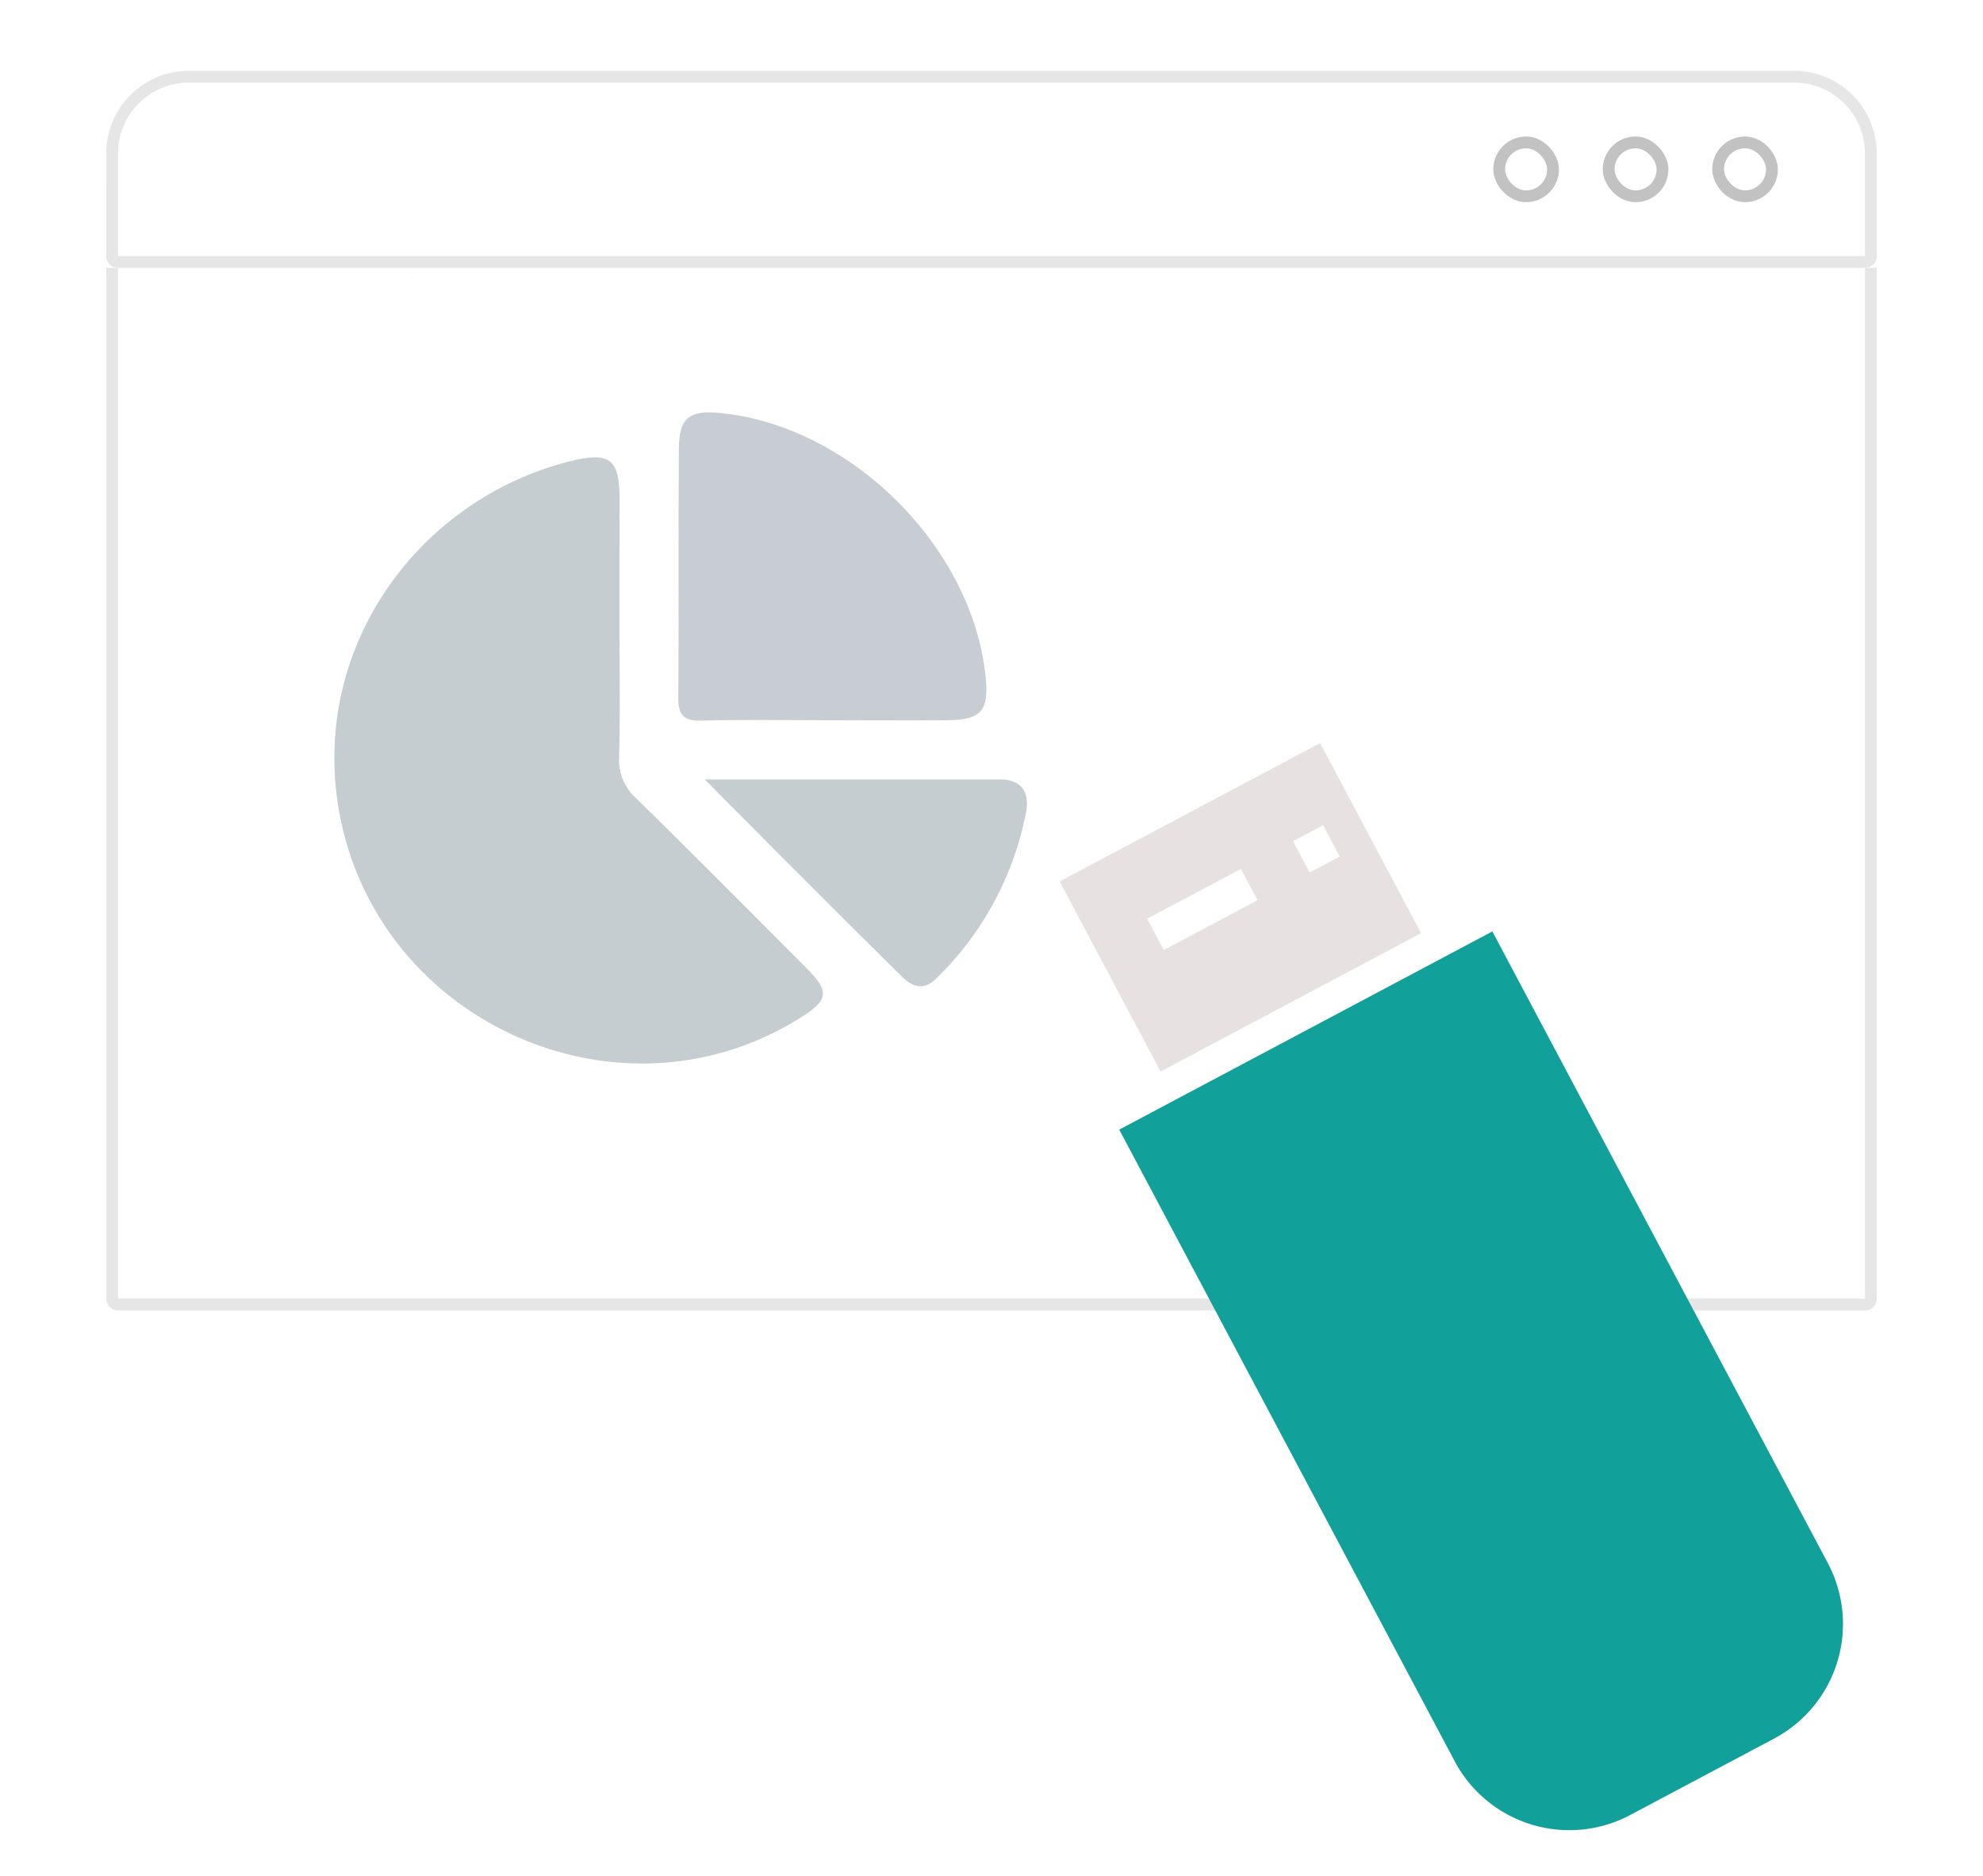 <svg xmlns="http://www.w3.org/2000/svg" xmlns:xlink="http://www.w3.org/1999/xlink" width="168" height="158.914" viewBox="0 0 168 158.914">
  <defs>
    <filter id="Rectangle_261" x="0" y="0" width="168" height="120.012" filterUnits="userSpaceOnUse">
      <feOffset dy="3" input="SourceAlpha"/>
      <feGaussianBlur stdDeviation="3" result="blur"/>
      <feFlood flood-opacity="0.161"/>
      <feComposite operator="in" in2="blur"/>
      <feComposite in="SourceGraphic"/>
    </filter>
  </defs>
  <g id="Group_13802" data-name="Group 13802" transform="translate(-156 -2983)">
    <g id="Group_222" data-name="Group 222" transform="translate(123 2989)">
      <g transform="matrix(1, 0, 0, 1, 33, -6)" filter="url(#Rectangle_261)">
        <g id="Rectangle_261-2" data-name="Rectangle 261" transform="translate(9 6)" fill="#fff" stroke="#e6e6e6" stroke-width="1">
          <path d="M7,0H143a7,7,0,0,1,7,7v95.012a0,0,0,0,1,0,0H0a0,0,0,0,1,0,0V7A7,7,0,0,1,7,0Z" stroke="none"/>
          <path d="M7,.5H143A6.5,6.5,0,0,1,149.5,7v94.012a.5.5,0,0,1-.5.5H1a.5.5,0,0,1-.5-.5V7A6.5,6.5,0,0,1,7,.5Z" fill="none"/>
        </g>
      </g>
      <g id="Rectangle_262" data-name="Rectangle 262" transform="translate(42)" fill="#fff" stroke="#e6e6e6" stroke-width="1">
        <path d="M7,0H143a7,7,0,0,1,7,7v9.693a0,0,0,0,1,0,0H0a0,0,0,0,1,0,0V7A7,7,0,0,1,7,0Z" stroke="none"/>
        <path d="M7,.5H143A6.5,6.5,0,0,1,149.5,7v8.693a.5.5,0,0,1-.5.5H1a.5.5,0,0,1-.5-.5V7A6.5,6.5,0,0,1,7,.5Z" fill="none"/>
      </g>
      <g id="Rectangle_263" data-name="Rectangle 263" transform="translate(159.51 5.564)" fill="none" stroke="#c2c2c2" stroke-width="1">
        <rect width="5.564" height="5.564" rx="2.782" stroke="none"/>
        <rect x="0.5" y="0.5" width="4.564" height="4.564" rx="2.282" fill="none"/>
      </g>
      <g id="Rectangle_264" data-name="Rectangle 264" transform="translate(168.784 5.564)" fill="none" stroke="#c2c2c2" stroke-width="1">
        <rect width="5.564" height="5.564" rx="2.782" stroke="none"/>
        <rect x="0.5" y="0.5" width="4.564" height="4.564" rx="2.282" fill="none"/>
      </g>
      <g id="Rectangle_265" data-name="Rectangle 265" transform="translate(178.058 5.564)" fill="none" stroke="#c2c2c2" stroke-width="1">
        <rect width="5.564" height="5.564" rx="2.782" stroke="none"/>
        <rect x="0.5" y="0.5" width="4.564" height="4.564" rx="2.282" fill="none"/>
      </g>
    </g>
    <g id="pie" transform="translate(184.326 3006.064)" opacity="0.68">
      <path id="Path_648" data-name="Path 648" d="M496.1,333.467l-.535.535C495.46,333.551,495.627,333.367,496.1,333.467Z" transform="translate(-489.231 -333.441)" fill="#fdfdfd"/>
      <path id="Path_649" data-name="Path 649" d="M495.561,772.1l.535.535C495.627,772.735,495.46,772.568,495.561,772.1Z" transform="translate(-489.231 -698.812)" fill="#fdfdfd"/>
      <path id="Path_650" data-name="Path 650" d="M481.971,441.636c0,3.692.067,7.4-.033,11.094a4.333,4.333,0,0,0,1.454,3.458c4.862,4.778,9.674,9.607,14.485,14.452,1.9,1.9,1.788,2.656-.535,4.11-15.254,9.623-35.737.535-39.078-17.208-2.623-13.951,6.566-26.648,19.5-29.906,3.375-.835,4.21-.217,4.21,3.158Z" transform="translate(-457.815 -411.62)" fill="#acb5bc"/>
      <path id="Path_651" data-name="Path 651" d="M644.478,430.583c-3.442,0-6.883-.067-10.325.033-1.537.05-1.971-.518-1.955-1.988.067-6.967,0-13.951.05-20.917,0-2.773.852-3.442,3.659-3.141,11.027,1.17,21.252,11.411,22.338,22.388.284,2.807-.384,3.592-3.191,3.625C651.528,430.616,648,430.583,644.478,430.583Z" transform="translate(-603.063 -392.631)" fill="#adb6bd"/>
      <path id="Path_652" data-name="Path 652" d="M645.6,590.6h25.011c1.821,0,2.523,1.086,2.222,2.757a26.67,26.67,0,0,1-7.585,14.084c-1.119,1.136-2.105.7-2.974-.167C656.861,601.911,651.464,596.5,645.6,590.6Z" transform="translate(-614.226 -547.636)" fill="#acb5bc"/>
    </g>
    <g id="Group_223" data-name="Group 223" transform="matrix(0.883, -0.469, 0.469, 0.883, 241, 3060.208)">
      <path id="Rectangle_266" data-name="Rectangle 266" d="M0,0H35.8a0,0,0,0,1,0,0V60.6a11,11,0,0,1-11,11H11a11,11,0,0,1-11-11V0A0,0,0,0,1,0,0Z" transform="translate(0 20.939)" fill="#12a19a"/>
      <rect id="Rectangle_267" data-name="Rectangle 267" width="24.992" height="18.237" transform="translate(5.404 0)" fill="#e8e1e1"/>
      <line id="Line_25" data-name="Line 25" x2="16.886" transform="translate(10.47 7.768)" fill="none" stroke="#fff" stroke-width="3" stroke-dasharray="9 5"/>
    </g>
  </g>
</svg>
